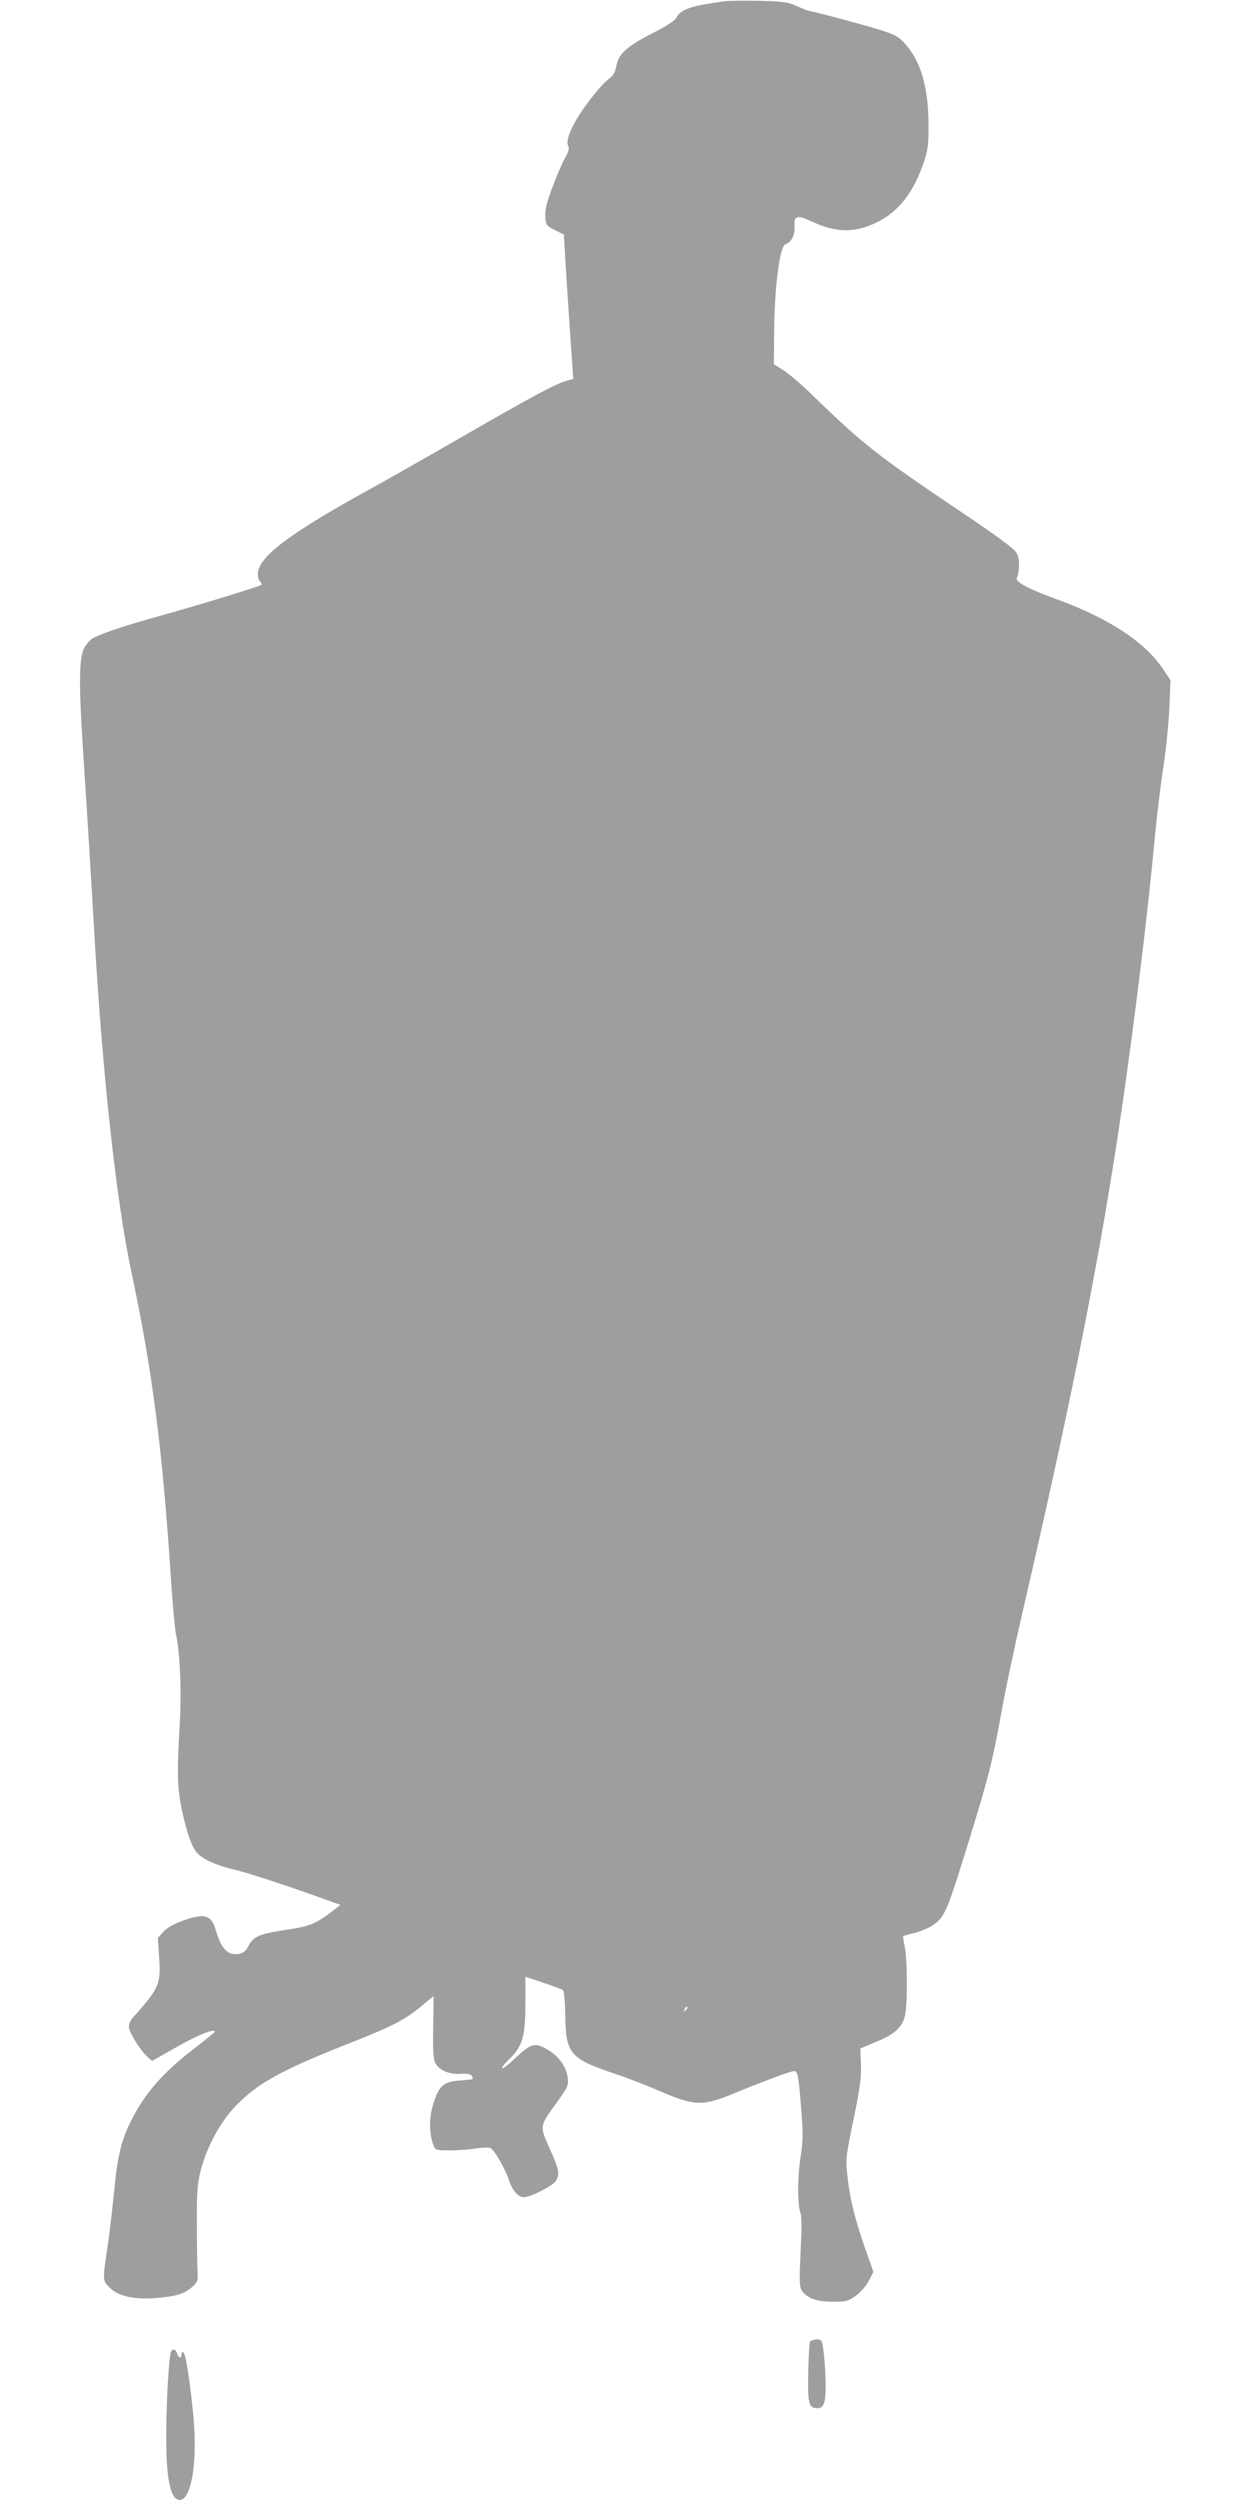 <?xml version="1.0" standalone="no"?>
<!DOCTYPE svg PUBLIC "-//W3C//DTD SVG 20010904//EN"
 "http://www.w3.org/TR/2001/REC-SVG-20010904/DTD/svg10.dtd">
<svg version="1.0" xmlns="http://www.w3.org/2000/svg"
 width="640pt" height="1280pt" viewBox="0 0 640 1280"
 preserveAspectRatio="xMidYMid meet">
<g transform="translate(0,1280) scale(0.1,-0.1)"
fill="#9e9e9e" stroke="none">
<path d="M3710 12794 c-14 -2 -56 -9 -95 -15 -85 -13 -137 -36 -150 -67 -7
-16 -49 -44 -128 -84 -131 -68 -171 -105 -182 -168 -5 -28 -15 -47 -35 -62
-38 -27 -121 -130 -165 -204 -41 -68 -58 -121 -45 -143 5 -10 1 -28 -15 -56
-13 -22 -42 -89 -65 -149 -31 -82 -40 -120 -38 -155 3 -44 5 -47 49 -69 l46
-23 7 -122 c4 -67 15 -233 24 -370 l17 -247 -35 -10 c-57 -16 -185 -85 -535
-287 -181 -104 -402 -230 -490 -278 -403 -223 -555 -339 -555 -425 0 -14 5
-31 12 -38 6 -6 10 -14 7 -16 -8 -8 -328 -106 -505 -155 -181 -50 -305 -91
-356 -117 -15 -8 -37 -32 -48 -54 -25 -50 -27 -181 -5 -520 27 -413 44 -698
60 -975 41 -695 111 -1336 186 -1689 109 -511 161 -916 204 -1578 9 -131 20
-259 26 -285 21 -94 29 -295 19 -465 -14 -240 -13 -317 10 -429 25 -121 54
-203 83 -230 37 -34 93 -59 197 -84 79 -20 306 -95 499 -166 l34 -12 -24 -19
c-102 -79 -127 -90 -257 -109 -137 -21 -167 -35 -192 -86 -11 -23 -24 -32 -48
-37 -56 -9 -89 25 -118 124 -23 77 -58 86 -171 45 -43 -15 -78 -36 -97 -56
l-28 -32 7 -102 c9 -135 -1 -156 -138 -309 -9 -11 -17 -30 -17 -43 0 -27 55
-117 93 -152 l26 -23 125 71 c106 61 196 97 196 79 0 -3 -42 -37 -92 -76 -169
-128 -264 -236 -335 -377 -51 -99 -72 -187 -88 -358 -9 -89 -23 -209 -31 -267
-30 -201 -30 -196 8 -233 43 -44 127 -62 236 -53 103 8 147 22 185 56 27 24
31 33 29 71 -2 24 -4 134 -4 244 -1 172 2 212 20 283 31 122 103 253 182 333
113 115 229 179 570 314 232 92 284 118 373 190 l67 55 -2 -158 c-2 -120 0
-165 11 -185 20 -37 73 -60 132 -55 44 3 59 -4 59 -27 0 -1 -29 -5 -65 -7 -83
-5 -108 -27 -137 -121 -22 -72 -21 -152 1 -209 10 -27 13 -28 83 -28 40 0 98
4 130 9 31 5 65 7 76 4 21 -5 79 -106 102 -176 14 -43 45 -77 72 -77 32 0 144
56 162 81 24 35 20 58 -29 167 -53 118 -54 114 36 238 56 77 61 88 56 124 -7
56 -42 108 -96 141 -69 44 -89 40 -171 -37 -76 -72 -98 -72 -26 0 62 61 76
114 76 282 l0 133 93 -31 c50 -17 96 -34 100 -38 5 -4 10 -61 11 -126 3 -201
23 -224 261 -304 61 -20 157 -58 215 -83 189 -82 226 -83 398 -11 100 42 254
100 287 108 30 8 32 -2 47 -191 10 -127 10 -167 -3 -245 -16 -105 -17 -241 -1
-286 7 -20 7 -86 1 -203 -7 -147 -6 -177 6 -196 27 -40 73 -57 157 -58 69 0
80 3 119 30 25 18 53 50 67 77 l24 46 -41 116 c-53 152 -78 250 -91 366 -11
94 -11 99 30 299 34 163 41 220 38 284 l-3 79 79 33 c93 38 131 71 148 128 15
50 15 287 0 362 -6 27 -9 51 -8 52 1 1 28 9 61 17 32 9 73 26 90 38 63 43 73
66 195 463 91 295 112 379 156 621 19 110 71 354 115 544 250 1080 397 1825
503 2555 66 453 134 1010 171 1410 9 94 27 244 41 335 14 91 28 229 31 306 l6
141 -37 56 c-93 140 -281 263 -551 361 -137 49 -207 87 -199 106 15 37 16 98
0 127 -11 22 -93 83 -288 214 -425 286 -500 345 -746 584 -62 61 -135 124
-162 140 l-48 30 2 190 c3 215 29 413 56 423 33 13 50 46 48 92 -4 57 13 61
88 26 123 -58 221 -60 332 -5 115 56 190 154 244 314 19 59 23 89 22 195 -2
189 -41 320 -122 408 -31 35 -52 46 -133 71 -78 24 -295 83 -359 96 -8 2 -37
13 -65 26 -43 19 -69 22 -195 25 -80 1 -156 0 -170 -2z m-199 -10287 c-10 -9
-11 -8 -5 6 3 10 9 15 12 12 3 -3 0 -11 -7 -18z"/>
<path d="M4175 822 c-11 -2 -23 -7 -27 -10 -4 -4 -8 -75 -10 -158 -3 -163 3
-184 47 -184 39 0 47 39 40 192 -4 76 -13 144 -19 151 -6 8 -20 12 -31 9z"/>
<path d="M875 758 c-11 -33 -25 -287 -24 -441 0 -186 18 -290 52 -311 69 -43
112 165 87 424 -16 170 -38 312 -50 324 -7 7 -10 4 -10 -7 0 -24 -17 -21 -23
3 -6 22 -25 27 -32 8z"/>
</g>
</svg>
